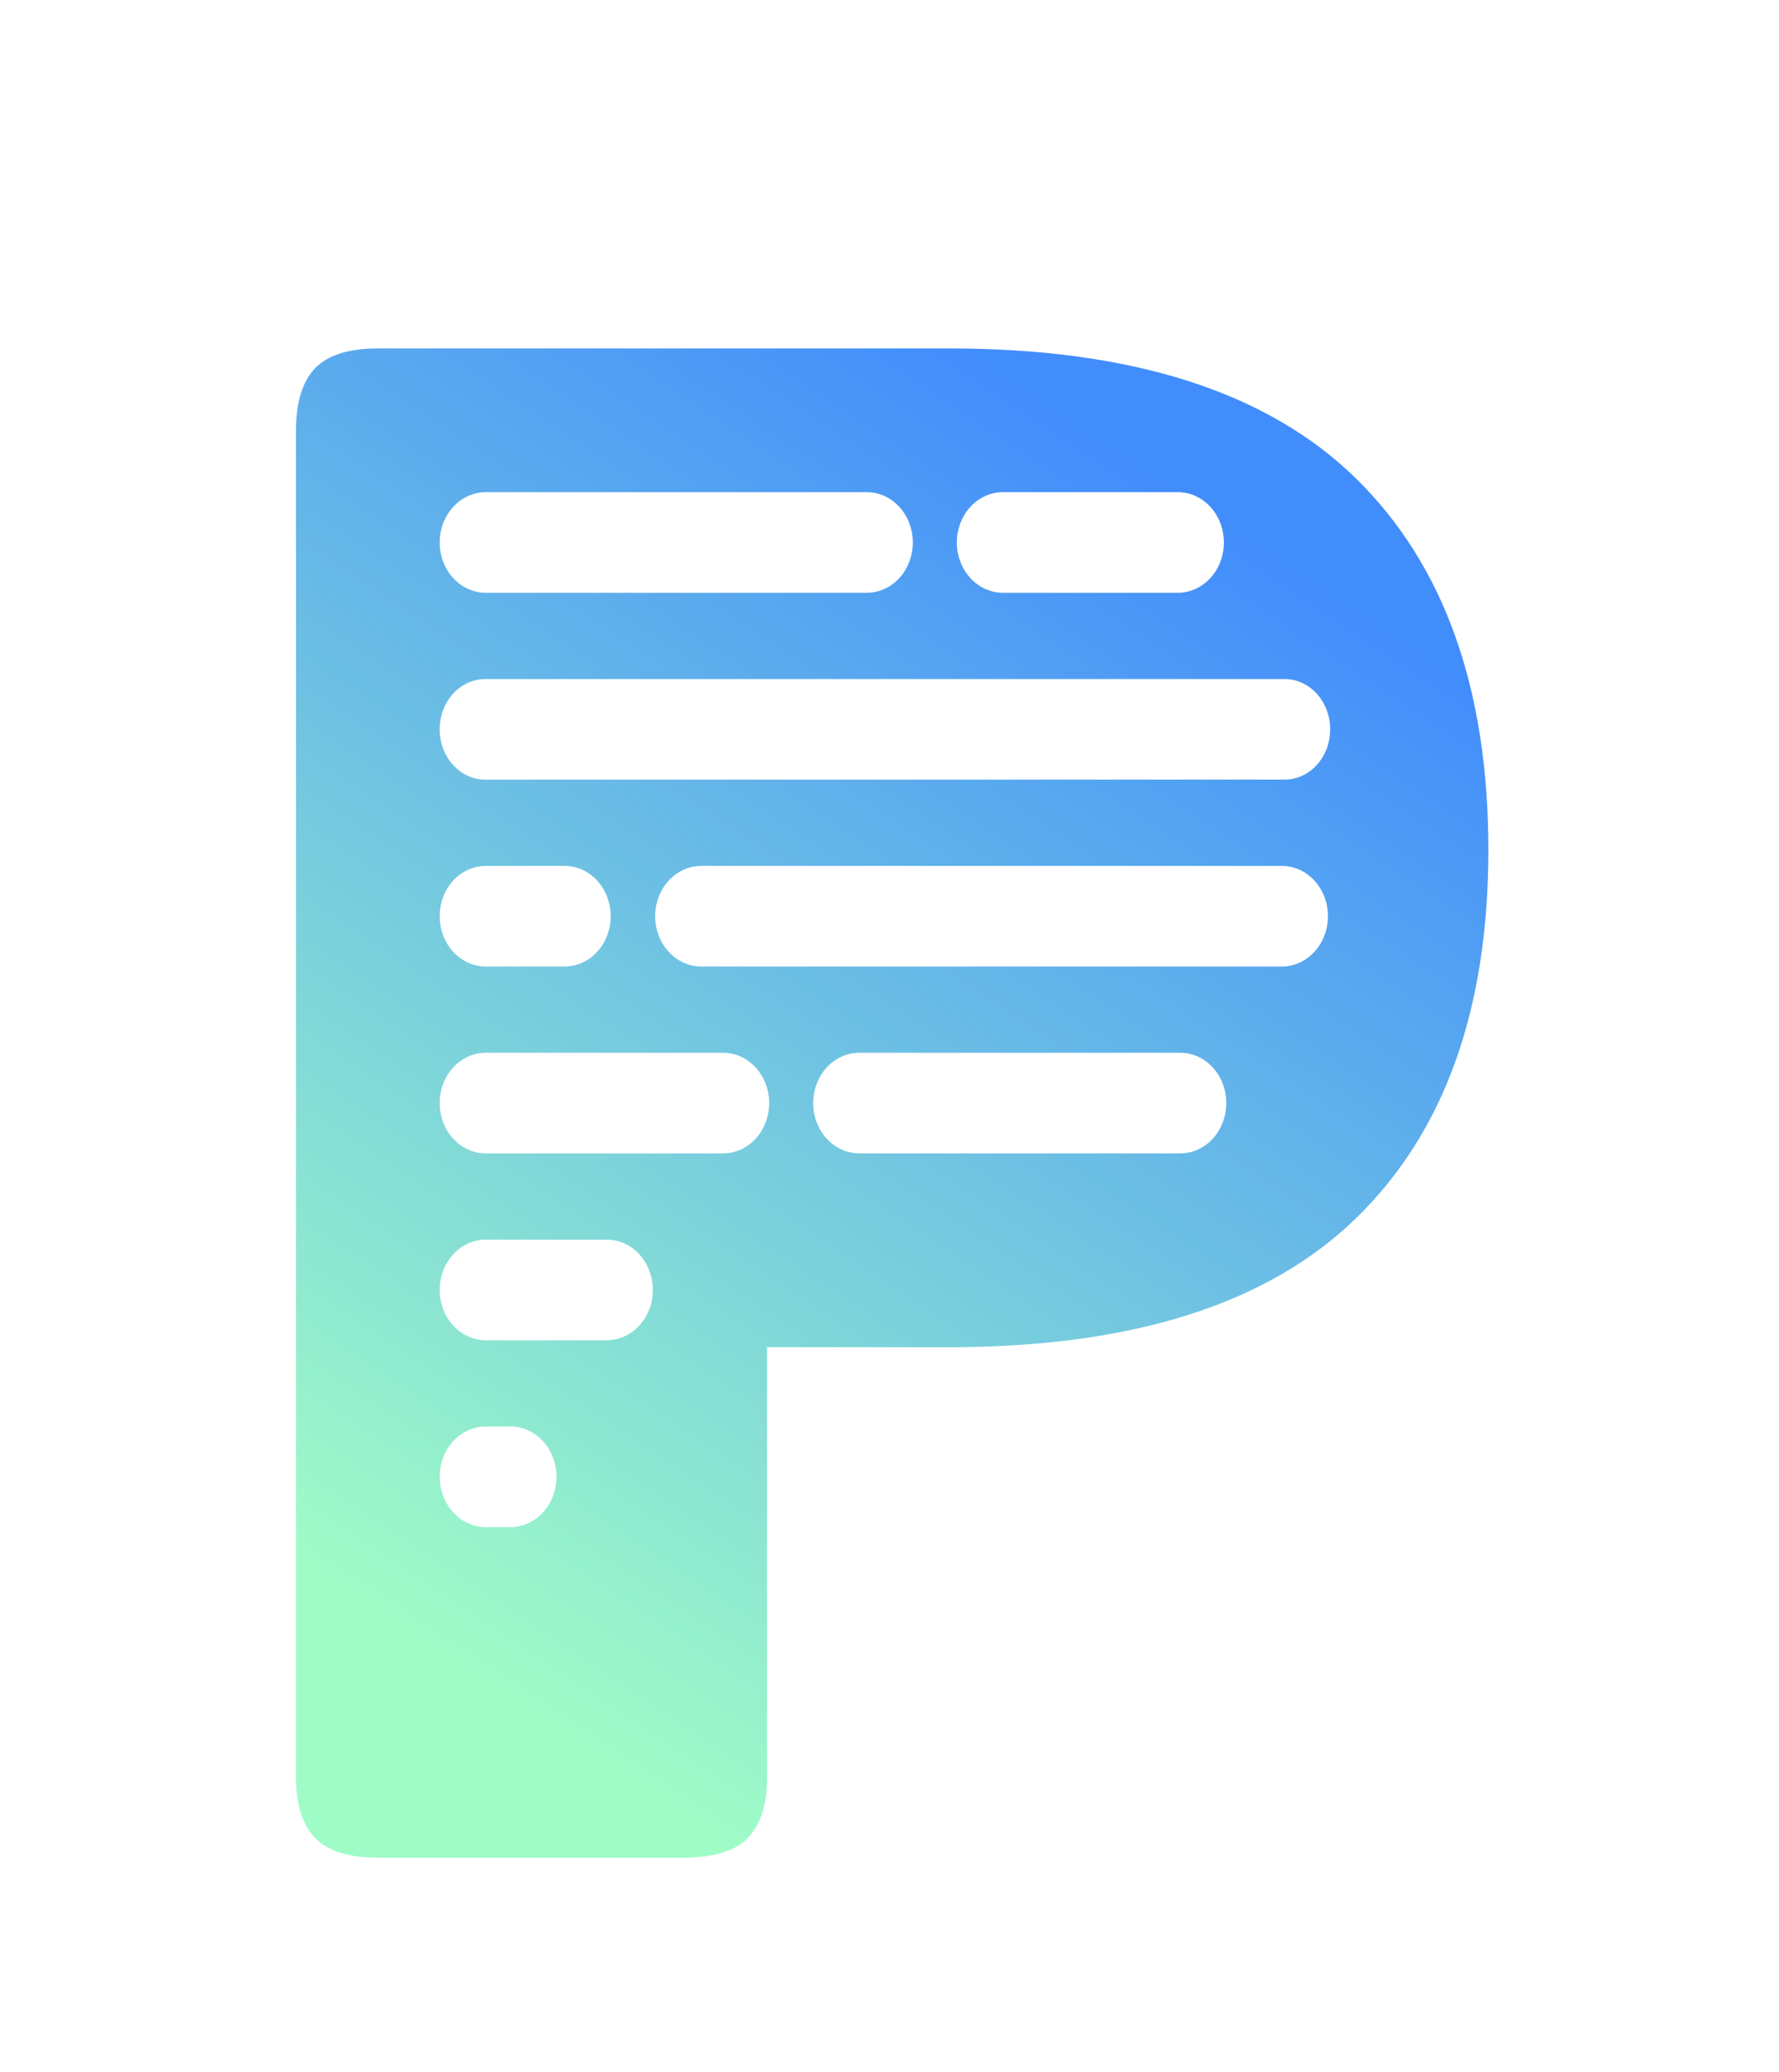 <?xml version="1.0" encoding="UTF-8"?>
<svg width="67px" height="78px" viewBox="0 0 67 78" version="1.1" xmlns="http://www.w3.org/2000/svg" xmlns:xlink="http://www.w3.org/1999/xlink">
    <title>Logo 2</title>
    <defs>
        <filter x="-15.0%" y="-15.0%" width="130.0%" height="130.0%" filterUnits="objectBoundingBox" id="filter-1">
            <feOffset dx="0" dy="3" in="SourceAlpha" result="shadowOffsetOuter1"></feOffset>
            <feGaussianBlur stdDeviation="2" in="shadowOffsetOuter1" result="shadowBlurOuter1"></feGaussianBlur>
            <feColorMatrix values="0 0 0 0 0   0 0 0 0 0   0 0 0 0 0  0 0 0 0.113 0" type="matrix" in="shadowBlurOuter1" result="shadowMatrixOuter1"></feColorMatrix>
            <feMerge>
                <feMergeNode in="shadowMatrixOuter1"></feMergeNode>
                <feMergeNode in="SourceGraphic"></feMergeNode>
            </feMerge>
        </filter>
        <linearGradient x1="25.027%" y1="92.865%" x2="70.103%" y2="7.437%" id="linearGradient-2">
            <stop stop-color="#9FFCC7" offset="0%"></stop>
            <stop stop-color="#428DFC" offset="100%"></stop>
        </linearGradient>
    </defs>
    <g id="Page-1" stroke="none" stroke-width="1" fill="none" fill-rule="evenodd">
        <g id="Datawow-Landing-TH-2021" transform="translate(-219, -2516)" fill-rule="nonzero">
            <g id="Group-6" transform="translate(158, 2420)">
                <g id="Group-5" transform="translate(42, 90)">
                    <g id="yay-copy" filter="url(#filter-1)" transform="translate(8, 0)">
                        <g id="Logo-2" transform="translate(21.719, 16.114)">
                            <g id="Group" transform="translate(0.429, 0)">
                                <path d="M14.549,56.809 C15.724,56.809 16.55,56.559 17.025,56.057 C17.501,55.556 17.739,54.804 17.739,53.802 L17.739,37.594 L24.594,37.594 C31.476,37.594 36.583,35.979 39.912,32.749 C43.242,29.519 44.906,24.896 44.906,18.881 C44.906,12.81 43.242,8.145 39.912,4.887 C36.583,1.629 31.476,0 24.594,0 L3.106,0 C1.987,0 1.189,0.251 0.713,0.752 C0.238,1.253 0,2.033 0,3.091 L0,53.802 C0,54.804 0.238,55.556 0.713,56.057 C1.189,56.559 1.987,56.809 3.106,56.809 L14.549,56.809 Z" id="P" fill="url(#linearGradient-2)"></path>
                                <path d="M7.171,5.411 C6.545,5.401 5.963,5.76 5.647,6.35 C5.332,6.939 5.332,7.669 5.647,8.259 C5.963,8.848 6.545,9.207 7.171,9.198 L21.471,9.198 C22.097,9.207 22.679,8.848 22.994,8.259 C23.31,7.669 23.31,6.939 22.994,6.35 C22.679,5.76 22.097,5.401 21.471,5.411 L7.171,5.411 Z M7.171,26.511 C6.545,26.502 5.963,26.86 5.647,27.45 C5.332,28.04 5.332,28.769 5.647,29.359 C5.963,29.949 6.545,30.308 7.171,30.298 L16.06,30.298 C16.686,30.308 17.268,29.949 17.584,29.359 C17.899,28.769 17.899,28.04 17.584,27.45 C17.268,26.86 16.686,26.502 16.06,26.511 L7.171,26.511 Z M7.171,19.478 C6.545,19.468 5.963,19.827 5.647,20.417 C5.332,21.006 5.332,21.736 5.647,22.326 C5.963,22.915 6.545,23.274 7.171,23.265 L10.092,23.265 C10.718,23.274 11.3,22.915 11.615,22.326 C11.931,21.736 11.931,21.006 11.615,20.417 C11.3,19.827 10.718,19.468 10.092,19.478 L7.171,19.478 Z M21.238,26.511 C20.612,26.502 20.03,26.86 19.714,27.45 C19.399,28.04 19.399,28.769 19.714,29.359 C20.03,29.949 20.612,30.308 21.238,30.298 L33.276,30.298 C33.902,30.308 34.484,29.949 34.8,29.359 C35.115,28.769 35.115,28.04 34.8,27.45 C34.484,26.86 33.902,26.502 33.276,26.511 L21.238,26.511 Z M7.171,33.545 C6.545,33.535 5.963,33.894 5.647,34.484 C5.332,35.073 5.332,35.803 5.647,36.393 C5.963,36.983 6.545,37.341 7.171,37.332 L7.983,37.332 C8.316,37.332 8.543,37.332 8.661,37.332 C9.332,37.332 10.338,37.332 11.679,37.332 C12.305,37.341 12.887,36.983 13.203,36.393 C13.518,35.803 13.518,35.073 13.203,34.484 C12.887,33.894 12.305,33.535 11.679,33.545 L7.171,33.545 Z M7.171,40.578 C6.545,40.569 5.963,40.927 5.647,41.517 C5.332,42.107 5.332,42.836 5.647,43.426 C5.963,44.016 6.545,44.375 7.171,44.365 L8.049,44.365 C8.675,44.375 9.257,44.016 9.573,43.426 C9.888,42.836 9.888,42.107 9.573,41.517 C9.257,40.927 8.675,40.569 8.049,40.578 L7.171,40.578 Z M26.648,5.411 C26.022,5.401 25.44,5.76 25.125,6.35 C24.809,6.939 24.809,7.669 25.125,8.259 C25.44,8.848 26.022,9.207 26.648,9.198 L33.185,9.198 C33.811,9.207 34.394,8.848 34.709,8.259 C35.025,7.669 35.025,6.939 34.709,6.35 C34.394,5.76 33.811,5.401 33.185,5.411 L26.648,5.411 Z M7.152,12.444 C6.532,12.434 5.957,12.793 5.644,13.383 C5.332,13.973 5.332,14.702 5.644,15.292 C5.957,15.882 6.532,16.241 7.152,16.231 L37.208,16.231 C37.827,16.241 38.403,15.882 38.715,15.292 C39.027,14.702 39.027,13.973 38.715,13.383 C38.403,12.793 37.827,12.434 37.208,12.444 L7.152,12.444 Z M15.286,19.478 C14.66,19.468 14.078,19.827 13.763,20.417 C13.447,21.006 13.447,21.736 13.763,22.326 C14.078,22.915 14.66,23.274 15.286,23.265 L37.105,23.265 C37.731,23.274 38.313,22.915 38.629,22.326 C38.944,21.736 38.944,21.006 38.629,20.417 C38.313,19.827 37.731,19.468 37.105,19.478 L15.286,19.478 Z" id="Shape" fill="#FFFFFF"></path>
                            </g>
                        </g>
                    </g>
                </g>
            </g>
        </g>
    </g>
</svg>